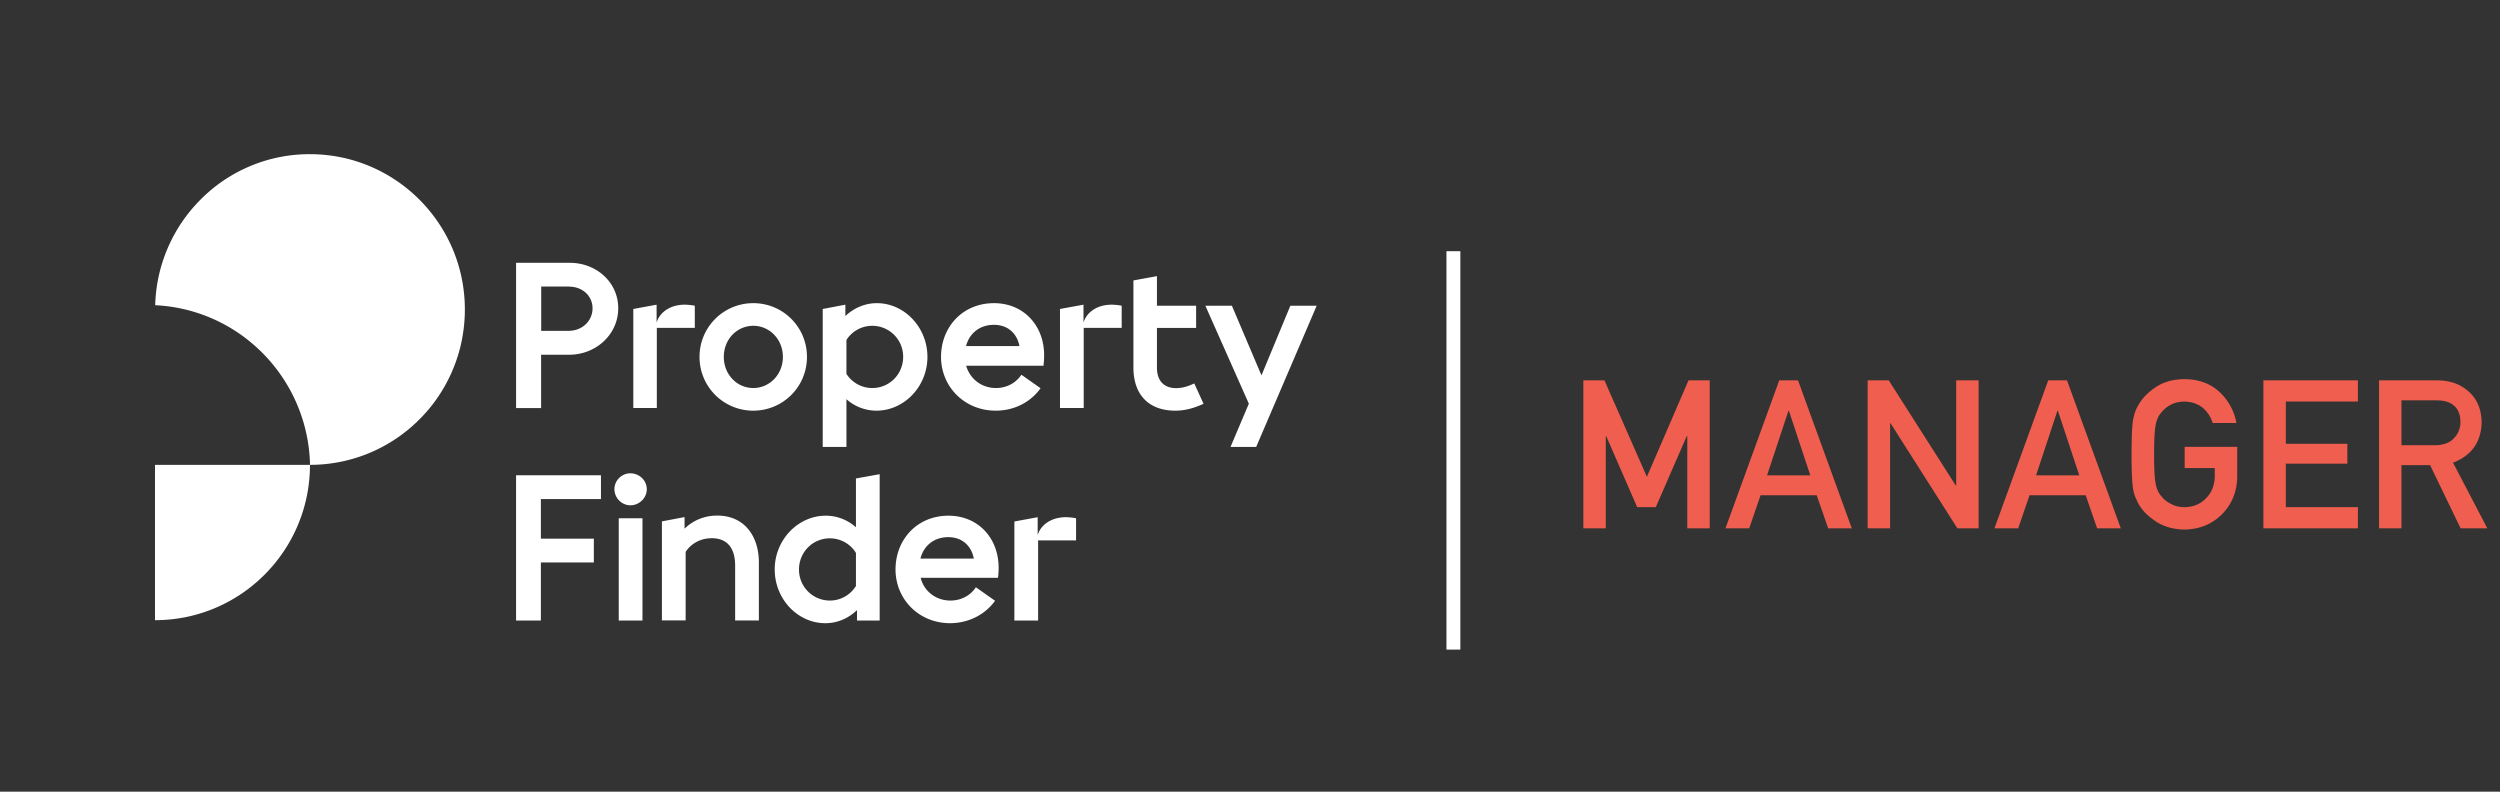 <svg xmlns="http://www.w3.org/2000/svg" width="180" height="57" viewBox="0 0 180 57">
    <rect x="0" y="0" width="180" height="57" fill="#333333" stroke="none"/>
    <g fill="none" fill-rule="evenodd">
        <path d="M0 0h105.961v55.961H0z"/>
        <path fill="#FFF" fill-rule="nonzero" d="M22.31 11.1c6.159 0 11.16 5.005 11.16 11.184 0 .966-.125 1.9-.35 2.796a11.329 11.329 0 0 1-1.141 2.796c-.49.85-1.088 1.63-1.779 2.318a11.102 11.102 0 0 1-7.882 3.275v-.147a11.768 11.768 0 0 0-3.626-8.11 11.65 11.65 0 0 0-7.517-3.237 11.17 11.17 0 0 1 3.261-7.6A11.043 11.043 0 0 1 22.31 11.1zM11.16 44.653c6.157 0 11.158-5.005 11.158-11.184H11.16v11.184zm50.545.023h1.631V34.141l-1.708.309v3.514a3.258 3.258 0 0 0-2.175-.834c-1.988 0-3.673 1.73-3.673 3.87s1.662 3.87 3.642 3.87c.885 0 1.677-.356 2.283-.943v.75zm9.94-1.42l-1.382-.974c-.404.618-1.087.958-1.833.958-1.071 0-1.91-.695-2.143-1.638h5.568c.03-.247.046-.463.046-.726 0-2.132-1.475-3.746-3.61-3.746-2.268 0-3.813 1.73-3.813 3.87s1.677 3.87 3.937 3.87c1.343-.008 2.516-.626 3.23-1.615zm5.832-4.35v-1.59a3.906 3.906 0 0 0-.73-.078c-.994 0-1.786.494-2.034 1.282v-1.282l-1.678.309v7.13h1.709v-5.77h2.733zm-26.224-.154c1.056 0 1.677.649 1.677 1.977v3.947h1.709v-4.178c0-1.839-.994-3.376-3.006-3.376-.932 0-1.74.356-2.345.943v-.835l-1.63.31v7.129h1.708v-4.936c.396-.595 1.064-.981 1.887-.981zm8.495 4.488a2.221 2.221 0 0 1-2.22-2.24c0-1.236.978-2.24 2.22-2.24a2.2 2.2 0 0 1 1.88 1.05v2.38a2.2 2.2 0 0 1-1.88 1.05zm8.535-4.565c.978 0 1.661.618 1.832 1.545h-3.844c.226-.896.94-1.545 2.012-1.545zM44.55 44.676h1.708v-7.36h-1.708v7.36zm-7.393-10.458v10.458h1.786v-4.178h3.813v-1.715h-3.813v-2.85h4.326v-1.715h-6.112zm8.232-.14c-.622 0-1.15.51-1.15 1.144 0 .633.528 1.159 1.15 1.159.637 0 1.18-.526 1.18-1.159s-.543-1.143-1.18-1.143zm17.713-4.51c1.988 0 3.673-1.73 3.673-3.87 0-2.132-1.662-3.87-3.642-3.87-.87 0-1.662.356-2.267.927v-.818l-1.631.309v9.933h1.708v-3.437a3.25 3.25 0 0 0 2.159.826zm11.82-1.614l-1.383-.974c-.404.618-1.087.958-1.833.958-1.056 0-1.879-.68-2.143-1.606h5.568c.03-.263.046-.48.046-.757 0-2.132-1.475-3.747-3.61-3.747-2.268 0-3.813 1.73-3.813 3.87 0 2.132 1.677 3.87 3.937 3.87 1.35 0 2.516-.618 3.23-1.614zm-24.897-4.341v-1.6a3.906 3.906 0 0 0-.73-.076c-.979 0-1.77.494-2.02 1.282v-1.282l-1.677.309v7.129h1.693v-5.77h2.734v.008zm30.736 0v-1.6a3.906 3.906 0 0 0-.73-.076c-.979 0-1.77.494-2.02 1.282v-1.282l-1.692.309v7.129h1.708v-5.77h2.734v.008zm5.894 5.46l-.668-1.467c-.326.155-.776.34-1.304.34-.917 0-1.383-.572-1.383-1.468v-2.865h2.82v-1.6H83.3v-2.131l-1.693.309v6.28c0 1.884 1.04 3.097 3.021 3.097.839 0 1.546-.278 2.027-.494zm-32.414-1.135c-1.18 0-2.127-.973-2.127-2.24 0-1.267.947-2.24 2.127-2.24 1.165 0 2.128.973 2.128 2.24 0 1.267-.963 2.24-2.128 2.24zm8.566 0a2.201 2.201 0 0 1-1.864-1.02v-2.44a2.201 2.201 0 0 1 1.864-1.02 2.221 2.221 0 0 1 2.22 2.24c0 1.236-.978 2.24-2.22 2.24zm8.76-4.55c.993 0 1.661.619 1.832 1.53h-3.844c.225-.873.94-1.53 2.011-1.53zm18.878 8.79l4.356-10.164h-1.895l-2.08 5.013-2.129-5.013h-1.91l3.13 7.052-1.32 3.113h1.848zm-36.204-2.61c2.113 0 3.86-1.7 3.86-3.87 0-2.163-1.74-3.87-3.86-3.87a3.859 3.859 0 0 0-3.875 3.87 3.86 3.86 0 0 0 3.875 3.87zm-13.27-8.93c.978 0 1.692.68 1.692 1.561 0 .896-.73 1.622-1.724 1.622h-1.972v-3.19h2.003v.008zm.061-1.714h-3.875v10.459h1.802v-3.84h2.003c1.957 0 3.55-1.467 3.55-3.344.007-1.854-1.554-3.275-3.48-3.275zM104.145 18.085h1v28.687h-1z"/>
        <path fill="#EF5E4E" d="M114.001 38.041V27.386h1.52l3.055 6.943 2.997-6.943h1.527V38.04h-1.615v-6.643h-.037l-2.229 5.116h-1.344l-2.23-5.116h-.028v6.643H114zm13.228-3.815h3.113l-1.542-4.655h-.029l-1.542 4.655zm4.4 3.815l-.826-2.382h-4.042l-.818 2.382h-1.71l3.873-10.655h1.352l3.873 10.655h-1.702zm2.842 0V27.386h1.52l4.824 7.571h.03v-7.571h1.614V38.04h-1.527l-4.816-7.571h-.03v7.571h-1.615zm12.125-3.815h3.113l-1.542-4.655h-.03l-1.541 4.655zm4.399 3.815l-.826-2.382h-4.041l-.819 2.382h-1.71l3.874-10.655h1.352l3.873 10.655h-1.703zm6.3-4.34v-1.528h3.785v2.17c-.02 1.067-.385 1.961-1.096 2.682-.716.716-1.618 1.084-2.704 1.104-.838-.02-1.537-.224-2.097-.614-.57-.375-.985-.809-1.243-1.3-.078-.162-.148-.315-.212-.461a3.002 3.002 0 0 1-.146-.57c-.073-.43-.11-1.253-.11-2.47 0-1.238.037-2.066.11-2.485.078-.42.197-.758.358-1.016.258-.492.673-.93 1.243-1.316.56-.39 1.259-.59 2.097-.599 1.028.01 1.866.314 2.514.914a4.02 4.02 0 0 1 1.228 2.243h-1.71a2.344 2.344 0 0 0-.717-1.096c-.36-.287-.799-.436-1.315-.446-.38.01-.706.086-.98.227a2.038 2.038 0 0 0-.672.548c-.21.229-.348.524-.416.884-.078.38-.117 1.094-.117 2.141 0 1.048.039 1.757.117 2.127.068.37.207.67.416.899.17.22.395.397.673.534.273.16.599.24.979.24.628 0 1.147-.214 1.557-.642.409-.41.618-.948.628-1.616V33.7h-2.17zm5.67 4.34V27.386h6.805v1.527h-5.19v3.04h4.43v1.433h-4.43v3.128h5.19v1.527h-6.804zm9.94-9.215v3.23h2.44c.605-.01 1.058-.185 1.36-.526.297-.317.446-.707.446-1.17-.01-.555-.188-.957-.534-1.206-.273-.219-.667-.328-1.184-.328h-2.528zm-1.615 9.215V27.386h4.158c.887 0 1.61.234 2.17.701.678.532 1.03 1.29 1.06 2.273-.02 1.447-.706 2.431-2.06 2.953l2.47 4.728h-1.923l-2.2-4.553h-2.06v4.553h-1.615z"/>
    </g>
</svg>
